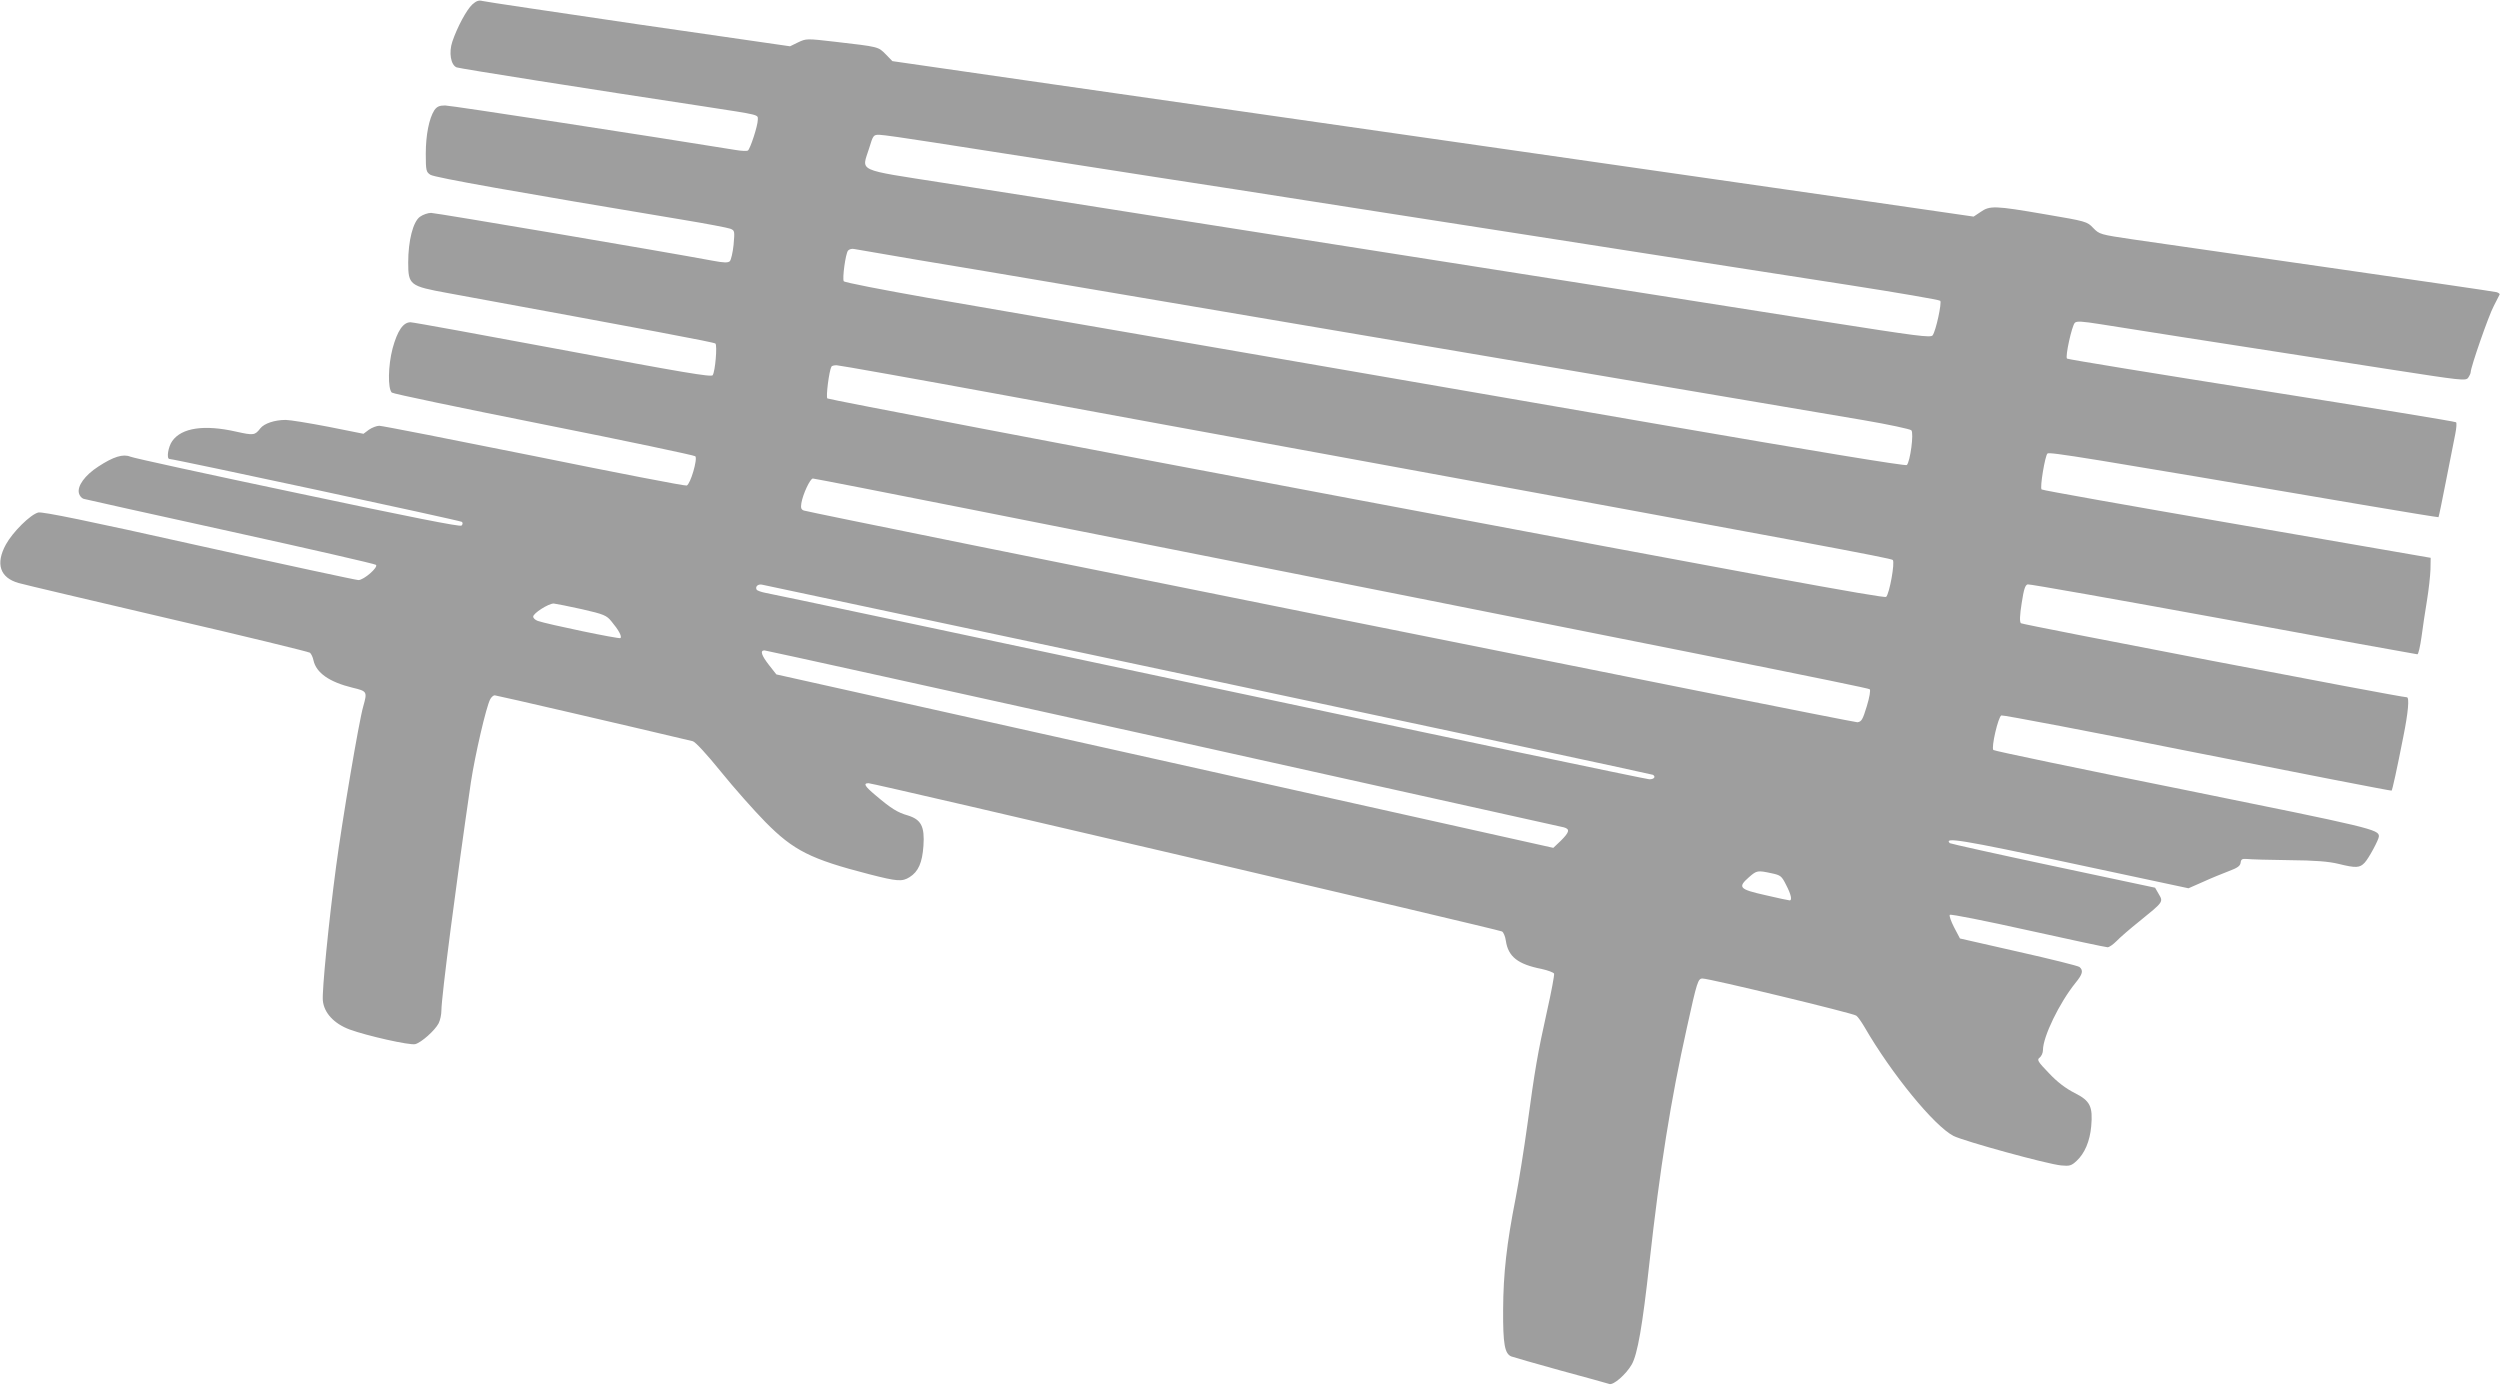 <?xml version="1.0" standalone="no"?>
<!DOCTYPE svg PUBLIC "-//W3C//DTD SVG 20010904//EN"
 "http://www.w3.org/TR/2001/REC-SVG-20010904/DTD/svg10.dtd">
<svg version="1.0" xmlns="http://www.w3.org/2000/svg"
 width="1280pt" height="709pt" viewBox="0 0 1280 709"
 preserveAspectRatio="xMidYMid meet">
<g transform="translate(0,709) scale(0.1,-0.1)"
fill="#9e9e9e" stroke="none">
<path d="M2418 7067 c-29 -27 -77 -116 -102 -190 -19 -56 -8 -120 22 -132 15
-6 685 -112 1267 -200 292 -45 275 -41 275 -68 0 -31 -39 -150 -51 -158 -5 -3
-33 -2 -62 3 -411 67 -1459 228 -1488 228 -30 0 -42 -6 -55 -24 -27 -42 -44
-127 -44 -223 0 -87 2 -94 24 -108 21 -14 444 -89 1291 -230 121 -20 231 -41
244 -46 23 -9 23 -12 17 -82 -4 -40 -13 -77 -19 -84 -9 -9 -29 -9 -87 2 -251
47 -1420 245 -1443 245 -16 0 -42 -9 -57 -20 -35 -25 -60 -122 -60 -234 0
-115 8 -121 200 -156 1050 -193 1366 -252 1373 -259 10 -10 -1 -142 -14 -162
-6 -11 -158 15 -766 129 -417 78 -768 142 -781 142 -38 0 -67 -43 -92 -134
-23 -88 -25 -205 -4 -226 6 -6 356 -79 777 -163 422 -84 772 -158 777 -163 13
-13 -25 -143 -44 -150 -7 -3 -358 65 -781 151 -422 85 -779 155 -793 155 -13
0 -37 -9 -53 -20 l-28 -21 -180 36 c-99 19 -197 35 -218 35 -57 0 -110 -18
-130 -43 -28 -36 -34 -37 -124 -17 -163 37 -279 20 -327 -48 -21 -29 -31 -92
-14 -92 23 0 1489 -315 1497 -322 5 -5 5 -12 -2 -19 -7 -7 -259 43 -839 166
-456 96 -842 180 -857 187 -37 15 -86 0 -164 -51 -68 -44 -108 -99 -99 -136 3
-13 14 -26 24 -29 9 -3 348 -78 752 -167 404 -89 740 -166 745 -171 13 -12
-62 -78 -90 -78 -11 0 -378 79 -815 176 -572 128 -803 175 -824 170 -40 -10
-131 -100 -166 -164 -54 -99 -30 -170 65 -197 27 -8 372 -89 765 -181 393 -91
720 -171 727 -176 6 -5 15 -23 18 -39 14 -64 81 -111 200 -140 75 -18 76 -20
55 -95 -22 -74 -109 -592 -139 -819 -38 -284 -73 -640 -68 -688 6 -63 57 -118
137 -148 87 -32 308 -82 336 -75 31 8 101 70 120 107 8 16 14 45 14 66 0 68
77 662 151 1168 21 138 78 386 99 425 6 11 16 20 23 20 9 0 699 -160 1014
-235 13 -3 72 -67 144 -156 67 -83 170 -199 228 -258 144 -146 232 -190 531
-267 144 -37 169 -39 207 -15 45 28 65 74 71 160 7 100 -12 135 -80 156 -53
15 -86 36 -165 103 -55 46 -65 62 -36 62 25 0 3225 -749 3243 -759 8 -4 17
-26 20 -48 12 -81 61 -120 183 -144 32 -7 61 -18 64 -24 2 -7 -14 -93 -36
-191 -49 -220 -62 -298 -101 -584 -17 -124 -44 -292 -60 -375 -46 -234 -63
-385 -64 -570 -1 -177 8 -226 42 -240 10 -4 123 -36 252 -72 129 -35 242 -66
250 -69 21 -7 85 49 114 99 30 51 56 201 91 521 54 486 109 833 192 1205 52
237 57 251 80 251 36 0 773 -178 787 -190 9 -6 27 -33 42 -58 138 -239 357
-507 456 -558 54 -27 478 -144 551 -151 43 -4 52 -2 79 23 42 39 68 101 75
177 9 102 -5 131 -85 171 -45 23 -89 56 -131 101 -58 60 -63 69 -48 80 9 7 17
24 17 39 0 68 84 241 166 343 37 45 42 64 21 82 -8 6 -148 41 -313 78 l-299
68 -30 57 c-16 31 -26 60 -22 64 4 5 184 -31 400 -79 216 -48 399 -87 408 -87
8 0 28 14 45 31 16 17 70 64 119 103 121 98 122 98 98 138 l-19 33 -522 111
c-287 61 -525 114 -529 117 -32 32 58 18 618 -102 l604 -129 75 33 c41 19 101
43 132 55 43 16 58 26 60 43 2 18 8 21 33 19 17 -2 113 -5 215 -6 134 -1 204
-7 253 -19 89 -22 109 -21 134 6 21 22 73 119 73 135 0 35 -33 43 -995 238
-533 107 -974 199 -979 204 -12 12 25 171 41 177 7 3 459 -83 1004 -192 545
-108 992 -195 994 -193 4 4 26 103 60 276 25 124 32 202 18 202 -34 0 -1969
372 -1976 379 -7 7 -6 41 4 103 11 72 18 93 31 96 9 2 460 -78 1001 -177 542
-100 989 -181 994 -181 5 0 14 39 21 88 6 48 19 132 28 187 9 55 17 127 18
159 l1 60 -993 172 c-546 94 -996 174 -999 178 -10 9 18 174 30 184 11 9 185
-19 1616 -263 211 -36 385 -64 386 -63 2 2 19 86 39 188 20 102 41 209 47 238
6 30 8 57 4 60 -4 4 -452 77 -996 163 -544 86 -992 159 -996 163 -10 10 25
168 40 183 9 10 37 8 132 -7 111 -18 506 -80 1480 -231 368 -57 390 -60 402
-43 7 10 13 23 13 29 0 25 92 290 118 338 15 29 28 55 30 59 2 3 -5 9 -15 12
-10 3 -394 59 -853 125 -459 66 -913 131 -1008 145 -169 25 -173 26 -205 59
-31 33 -36 34 -247 70 -256 44 -282 45 -329 12 l-36 -24 -580 84 c-586 84
-2635 379 -4138 594 l-818 118 -34 35 c-39 39 -33 38 -258 64 -147 17 -149 17
-191 -3 l-41 -20 -775 112 c-426 63 -786 116 -800 120 -19 5 -32 0 -52 -18z
m2366 -707 c138 -21 456 -71 706 -110 250 -39 627 -98 838 -130 210 -33 555
-87 767 -120 212 -33 558 -87 770 -120 371 -58 619 -97 1605 -250 250 -39 459
-75 464 -80 9 -9 -22 -154 -39 -177 -10 -13 -78 -4 -556 71 -299 47 -1059 167
-1689 266 -630 99 -1431 225 -1780 280 -349 55 -815 129 -1035 163 -459 72
-423 56 -385 178 20 66 22 69 51 69 17 0 144 -18 283 -40z m-84 -601 c168 -28
433 -72 590 -99 157 -27 661 -112 1120 -190 459 -78 963 -163 1120 -190 157
-27 620 -105 1030 -175 410 -69 851 -144 980 -166 129 -22 240 -46 246 -52 14
-14 -6 -161 -23 -178 -6 -6 -468 70 -1284 211 -701 121 -1731 299 -2289 396
-558 97 -1206 209 -1439 249 -233 41 -427 79 -431 85 -8 14 9 141 22 157 6 7
20 11 32 8 11 -2 158 -27 326 -56z m445 -693 c462 -85 1200 -221 1640 -301
2481 -455 2897 -533 2906 -542 12 -12 -17 -173 -34 -189 -9 -9 -703 119 -2712
498 -1485 280 -2704 513 -2709 518 -8 8 9 142 21 163 2 4 14 7 26 7 12 0 400
-69 862 -154z m-165 -586 c3657 -725 4585 -911 4593 -919 5 -5 -1 -41 -15 -87
-21 -69 -27 -79 -48 -82 -20 -2 -5331 1065 -5394 1084 -14 5 -17 13 -13 38 8
47 45 126 59 126 7 0 375 -72 818 -160z m1210 -870 c1246 -265 2268 -484 2273
-487 16 -10 6 -23 -18 -23 -14 0 -1029 213 -2257 474 -1228 261 -2250 478
-2271 481 -20 4 -40 11 -43 16 -9 16 8 31 30 25 11 -2 1040 -221 2286 -486z
m-3211 361 c114 -26 127 -32 152 -63 36 -43 54 -76 46 -85 -6 -6 -375 71 -424
88 -13 5 -23 14 -23 22 0 17 78 67 105 67 11 -1 76 -14 144 -29z m2977 -661
c1116 -248 2039 -453 2051 -456 32 -9 29 -24 -15 -68 l-39 -37 -1989 444
-1989 444 -37 47 c-39 50 -48 76 -24 76 7 0 926 -203 2042 -450z m3114 -691
c47 -10 52 -14 75 -60 25 -48 32 -79 18 -79 -5 0 -61 12 -125 27 -134 30 -142
40 -83 92 40 35 44 35 115 20z"/>
</g>
</svg>
